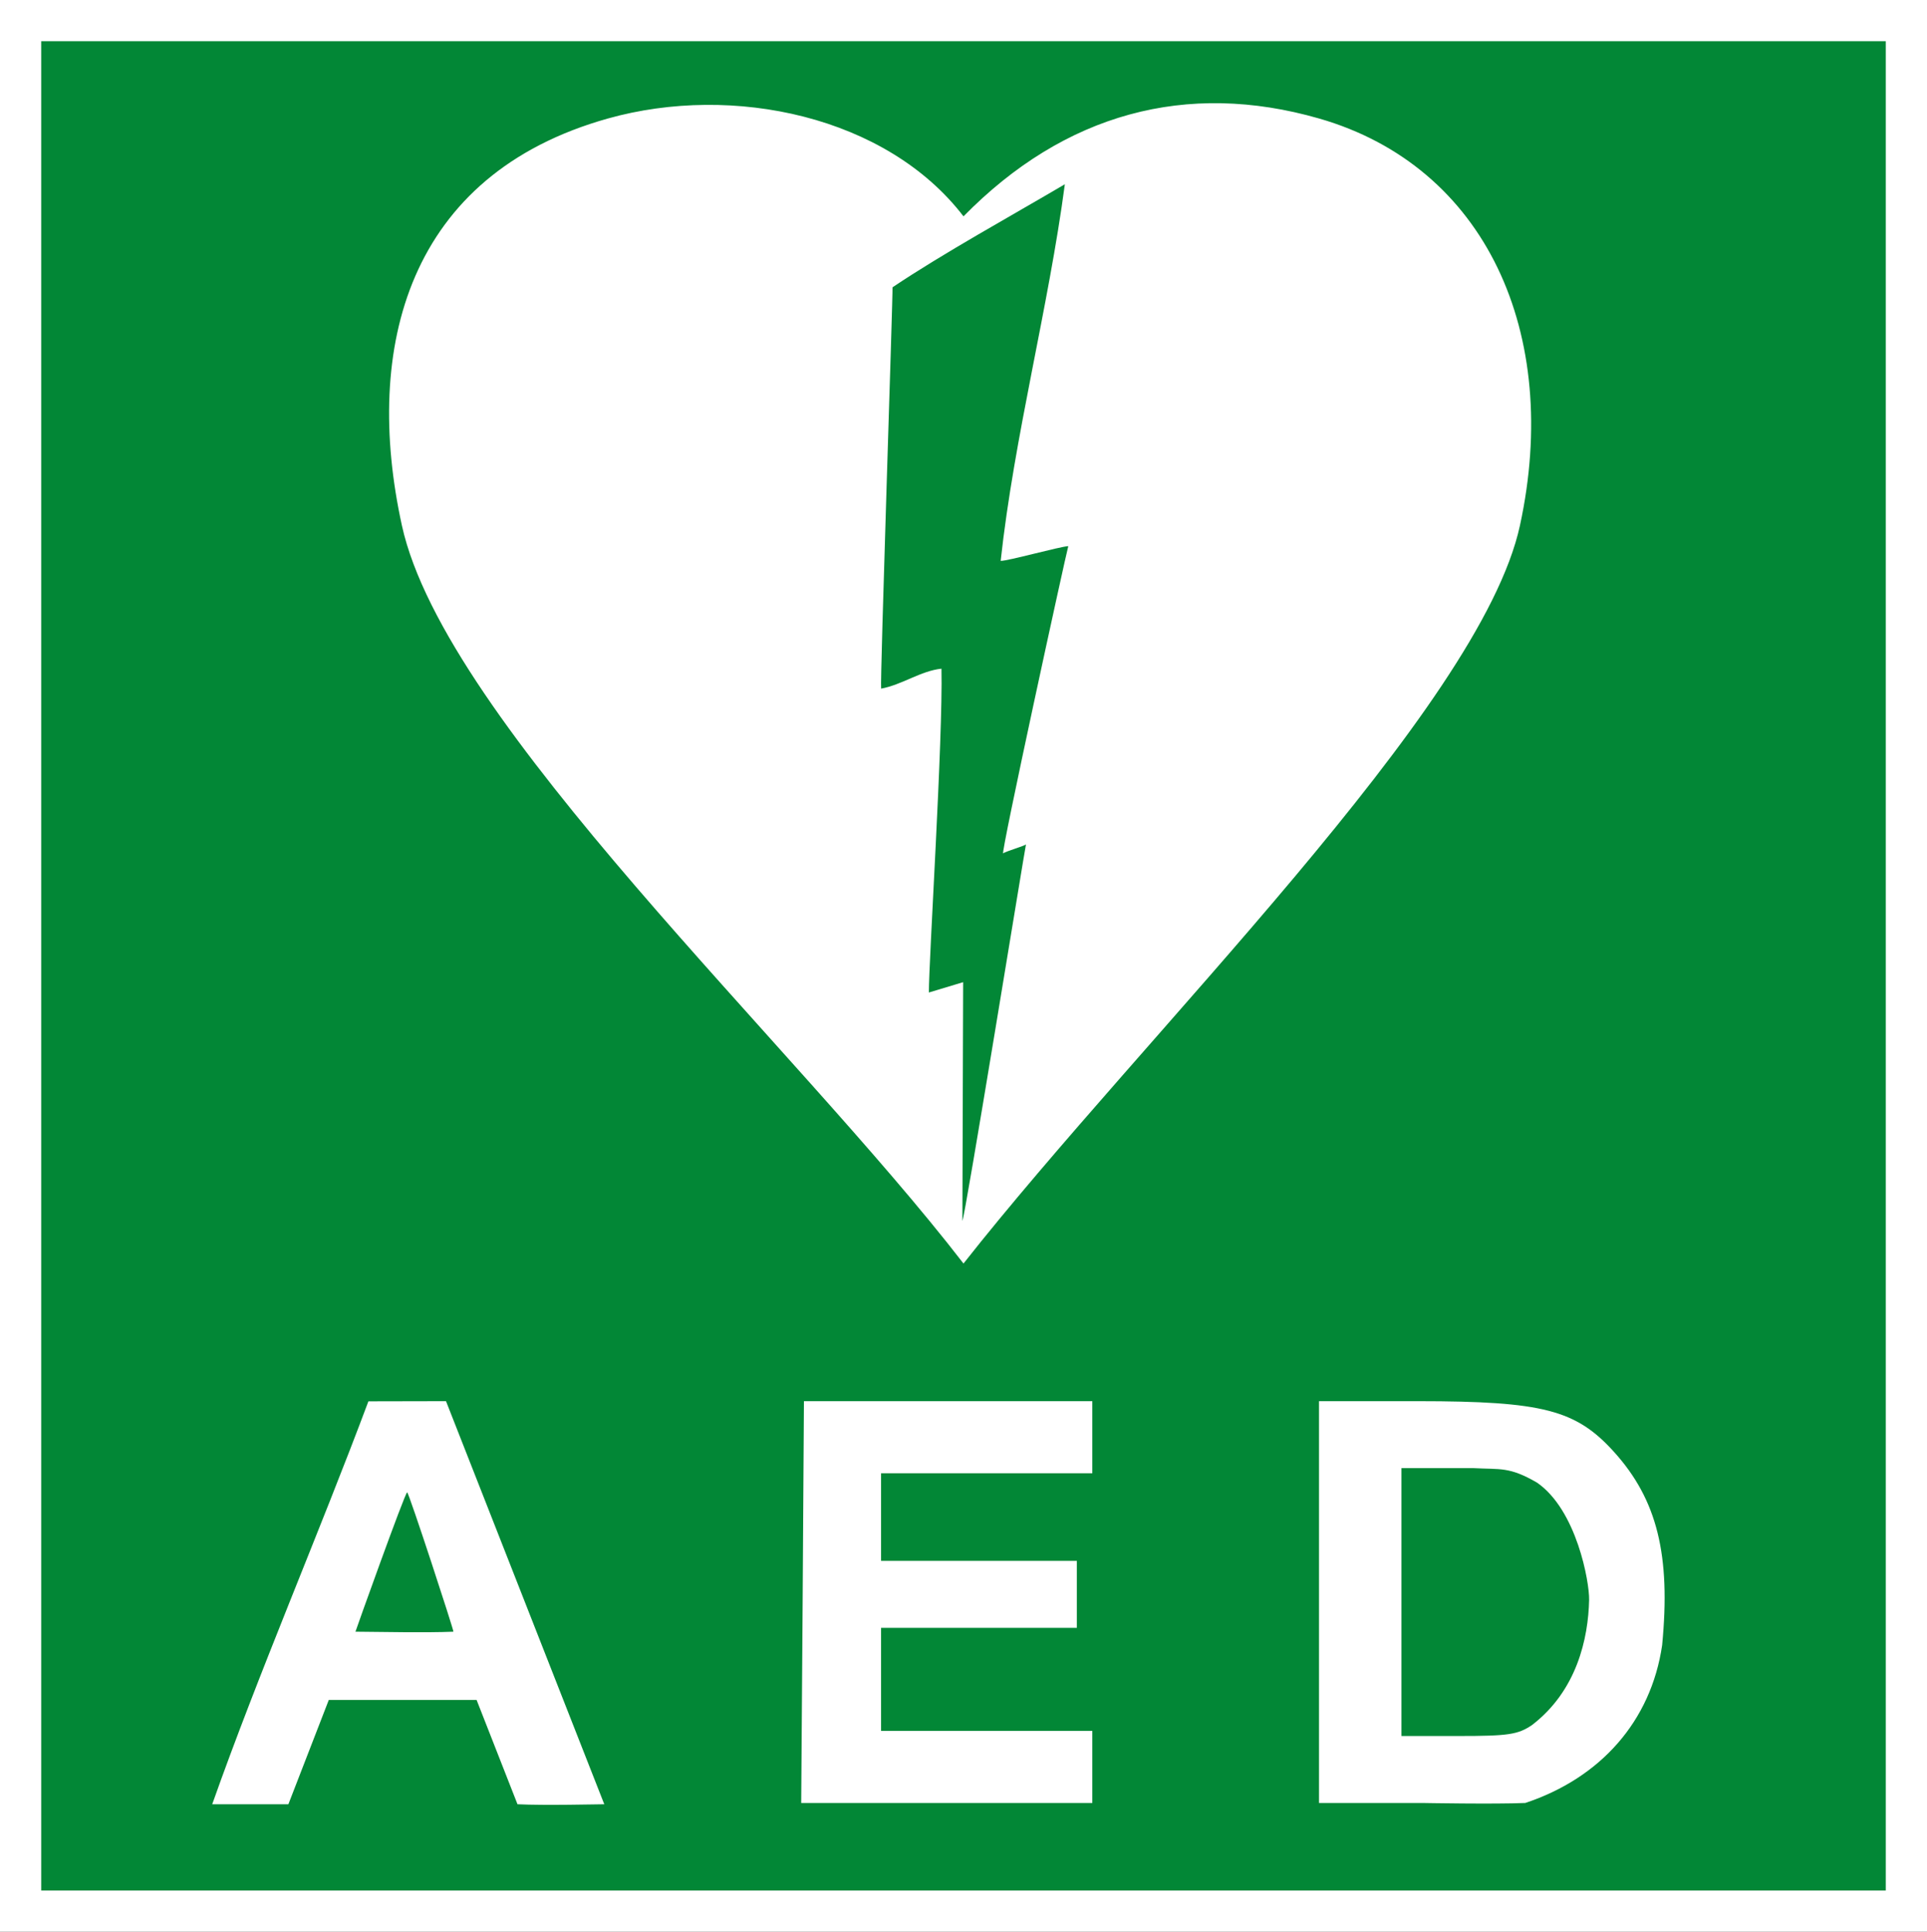 <?xml version="1.0" encoding="UTF-8" standalone="no"?>
<!-- Created with Inkscape (http://www.inkscape.org/) -->
<svg xmlns:svg="http://www.w3.org/2000/svg" xmlns="http://www.w3.org/2000/svg" version="1.0" width="374" height="375" id="svg2"><rect width="100%" height="100%" fill="#333333" stroke="none"/><script xmlns="" id="__gaOptOutExtension"/>
  <defs id="defs5"/>
  <rect width="374" height="375" x="0" y="0" id="rect2385" style="opacity:1;fill:#ffffff;fill-opacity:1;fill-rule:nonzero;stroke:#000000;stroke-width:0;stroke-linecap:round;stroke-linejoin:miter;stroke-miterlimit:4;stroke-dasharray:none;stroke-opacity:1"/>
  <path d="M 8,8 L 8,367 L 366,367 L 366,8 L 8,8 z M 256,23 C 288.35,32.289 303.077,64.734 295,102 C 287.314,137.459 222.184,200.571 187,245.281 C 154.255,202.807 86.372,140.268 78,102 C 70.421,67.357 79.193,33.877 118,23 C 142.293,16.191 172.096,22.554 187,42 C 206.621,22 230.299,15.62 256,23 z M 86.562,272 L 117.281,350.25 C 115.972,350.25 105.818,350.507 100.438,350.25 L 92.5,330 L 63.812,330 L 55.969,350.25 L 41.188,350.25 C 50.2,324.754 62.038,297.359 71.5,272.031 L 86.562,272 z M 156.031,272 L 184.031,272 L 212,272 L 212,279 L 212,286 L 191.5,286 L 171,286 L 171,294.5 L 171,303 L 190,303 L 209,303 L 209,309.5 L 209,316 L 190,316 L 171,316 L 171,326 L 171,336 L 191.5,336 L 212,336 L 212,343 L 212,350 L 183.75,350 L 155.5,350 L 155.781,311 L 156.031,272 z M 256,272 L 275.25,272 C 299.438,272.014 305.874,273.68 313.25,281.844 C 321.663,291.156 324.276,301.935 322.594,319.375 C 320.424,334.163 310.597,345.161 296.031,350 C 290.023,350.257 276.031,350 276.031,350 L 256,350 L 256,311 L 256,272 z" id="path3194" style="fill:#028736;fill-opacity:1"/>
  <path d="M 68.988,316.75 C 68.964,316.714 78.635,289.646 79.024,289.699 C 79.352,289.744 88.147,316.648 88,316.751 C 82.526,316.984 73.869,316.778 68.988,316.75 z" id="path3190" style="fill:#028736;fill-opacity:1"/>
  <path d="M 272,311 L 272,285 L 286.004,285 C 291.247,285.284 292.923,284.687 298.3,287.807 C 306.027,293.13 308.496,307.164 308.423,310.567 C 308.262,318.087 306.032,328.202 297.346,334.869 C 294.597,336.726 292.765,337 283.096,337 L 272,337 L 272,311 z" id="path3184" style="fill:#028736;fill-opacity:1"/>
  <path d="M 186.931,190.664 L 180.282,192.668 C 180.235,186.908 183.033,143.403 182.722,129.805 C 178.66,130.244 175.065,132.941 171.015,133.678 C 170.785,132.05 173.324,57.001 173.221,55.776 C 183.086,49.143 196.262,41.908 206.67,35.768 C 203.491,59.745 196.824,84.826 194.215,108.878 C 195.531,108.928 205.83,106.066 207.338,106.023 C 206.866,107.64 194.066,166.314 194.702,165.664 C 195.062,165.298 199.13,164.137 199.13,163.898 C 198.928,164.627 187.247,236.606 186.783,237 L 186.931,190.664 z" id="path2384" style="fill:#028736;fill-opacity:1"/>
<script xmlns=""/></svg>